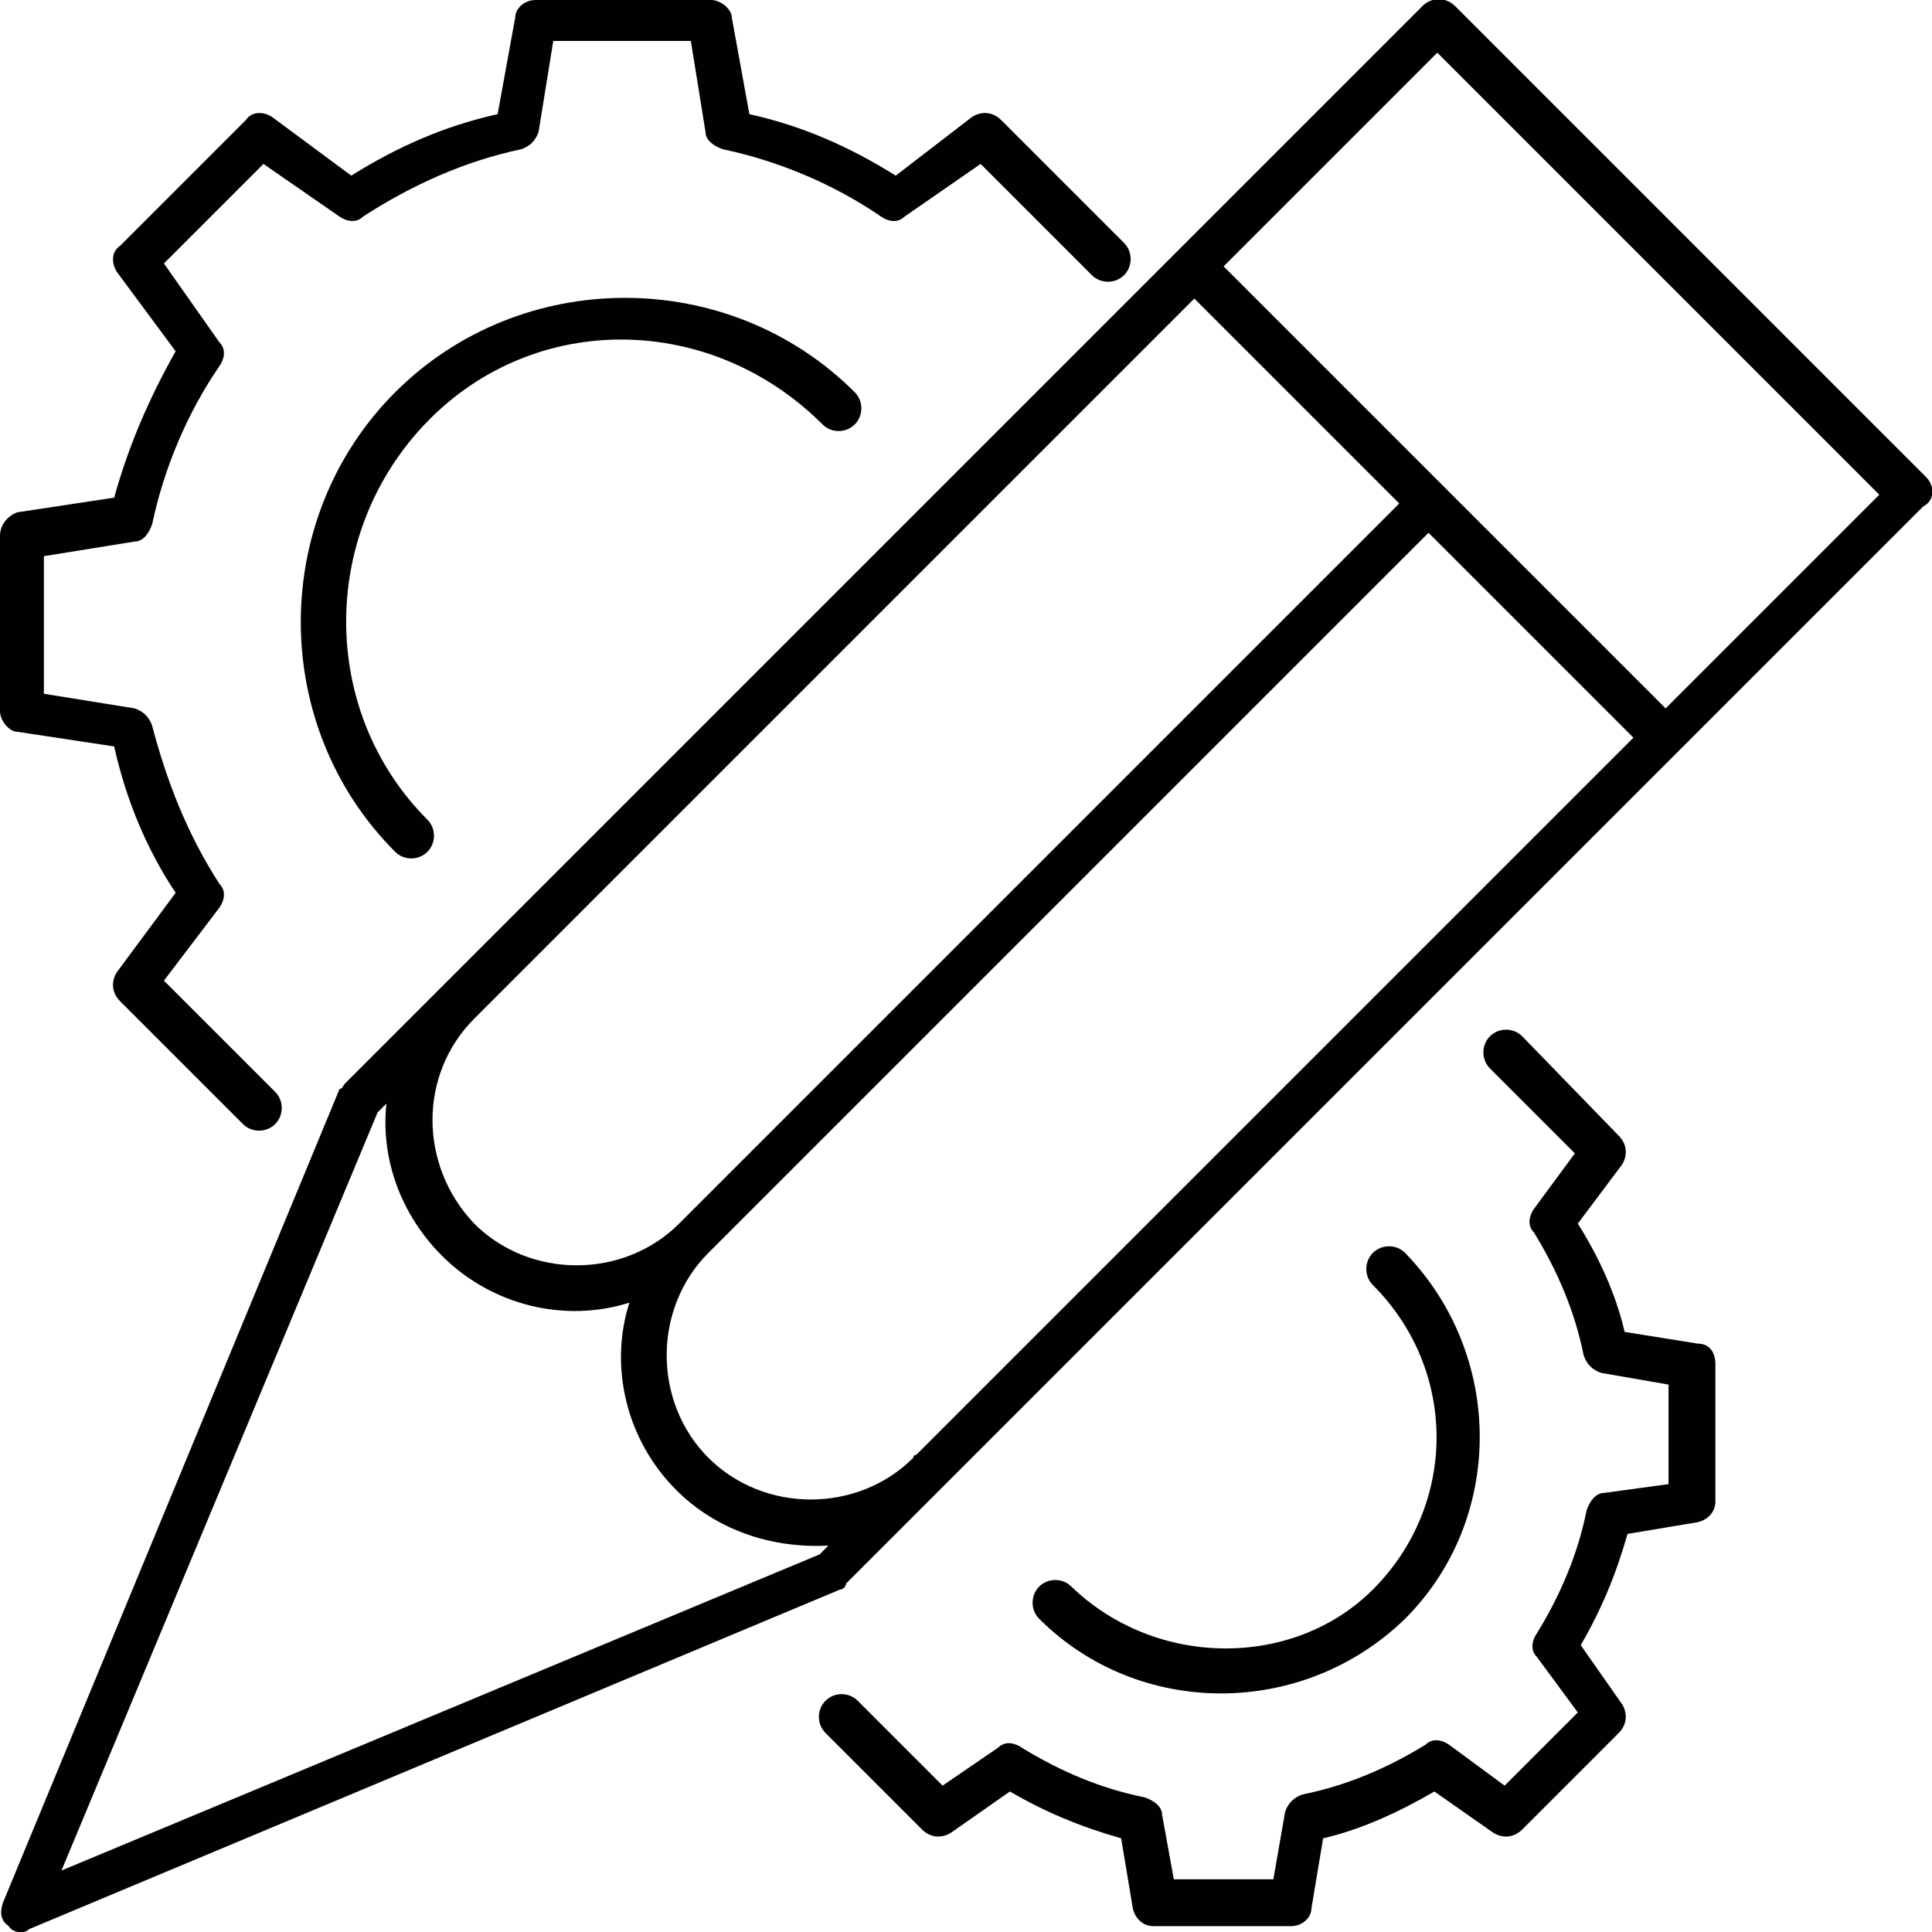 <svg xmlns="http://www.w3.org/2000/svg" xml:space="preserve" viewBox="0 0 66 66" id="creativity">
  <g>
    <path d="m.6 25 3.3.5c.4 1.8 1.1 3.5 2.1 5l-2 2.7c-.2.3-.2.7.1 1l4.2 4.2c.3.3.8.3 1.1 0 .3-.3.3-.8 0-1.1l-3.8-3.8L7.5 31c.2-.3.2-.6 0-.8-1.1-1.7-1.8-3.5-2.3-5.4-.1-.3-.3-.5-.6-.6l-3.1-.5V19l3.1-.5c.3 0 .5-.3.6-.6.4-1.9 1.2-3.8 2.3-5.4.2-.3.2-.6 0-.8L5.6 9 9 5.6l2.6 1.8c.3.2.6.2.8 0 1.7-1.1 3.5-1.9 5.4-2.3.3-.1.5-.3.6-.6l.5-3.1h4.7l.5 3.1c0 .3.3.5.6.6 1.9.4 3.8 1.2 5.4 2.3.3.2.6.2.8 0l2.6-1.8 3.8 3.8c.3.3.8.3 1.1 0s.3-.8 0-1.1l-4.2-4.2c-.3-.3-.7-.3-1-.1l-2.6 2c-1.6-1-3.2-1.7-5-2.1L25 .6c0-.3-.4-.6-.7-.6h-6c-.4 0-.7.3-.7.6L17 3.9c-1.8.4-3.4 1.1-5 2.1L9.3 4c-.3-.2-.7-.2-.9.1L4.1 8.4c-.3.2-.3.6-.1.9L6 12c-.9 1.6-1.6 3.2-2.1 5l-3.3.5c-.3.1-.6.4-.6.8v6c0 .3.3.7.6.7z" fill="#000100"></path>
    <path d="M28.1 14.5c.3.3.8.3 1.1 0s.3-.8 0-1.1c-4.3-4.3-11.4-4.3-15.7 0-4.3 4.3-4.3 11.4 0 15.7.3.3.8.3 1.1 0 .3-.3.3-.8 0-1.1-3.7-3.7-3.7-9.8 0-13.6s9.7-3.7 13.5.1zM58 45.9l-2.5-.4c-.3-1.3-.9-2.6-1.6-3.7l1.5-2c.2-.3.2-.7-.1-1L52 35.4c-.3-.3-.8-.3-1.1 0s-.3.8 0 1.1l2.9 2.9-1.4 1.9c-.2.3-.2.6 0 .8.8 1.3 1.4 2.7 1.7 4.2.1.3.3.5.6.6l2.3.4v3.4l-2.2.3c-.3 0-.5.3-.6.6-.3 1.5-.9 2.9-1.7 4.2-.2.3-.2.6 0 .8l1.4 1.9-2.5 2.5-1.9-1.4c-.3-.2-.6-.2-.8 0-1.3.8-2.7 1.4-4.2 1.7-.3.1-.5.3-.6.6l-.4 2.3h-3.4l-.4-2.2c0-.3-.3-.5-.6-.6-1.5-.3-2.9-.9-4.2-1.7-.3-.2-.6-.2-.8 0L32.2 61l-2.9-2.9c-.3-.3-.8-.3-1.1 0s-.3.8 0 1.1l3.3 3.3c.3.3.7.3 1 .1l2-1.4c1.2.7 2.4 1.2 3.8 1.6l.4 2.4c.1.4.4.6.7.6h4.7c.4 0 .7-.3.7-.6l.4-2.4c1.3-.3 2.6-.9 3.8-1.6l2 1.4c.3.2.7.2 1-.1l3.3-3.3c.3-.3.3-.7.1-1l-1.4-2c.7-1.2 1.2-2.4 1.6-3.8L58 52c.4-.1.6-.4.6-.7v-4.7c0-.4-.2-.7-.6-.7z" fill="#000100"></path>
    <path d="M36.6 54.2c-.3-.3-.8-.3-1.1 0s-.3.8 0 1.1c3.4 3.4 9 3.4 12.5 0 3.4-3.4 3.4-9 0-12.5-.3-.3-.8-.3-1.1 0s-.3.8 0 1.1c2.9 2.9 2.9 7.5 0 10.4-2.7 2.7-7.4 2.7-10.3-.1zM65.8 16.3 49.7.2c-.3-.3-.8-.3-1.1 0L11.8 37c-.1.1-.1.2-.2.2L.1 65c-.1.3-.1.6.2.8.1.2.5.3.7.1l27.7-11.6c.1 0 .2-.1.2-.2l36.8-36.8c.4-.2.4-.7.1-1zM31.3 49.7s-.1 0-.1.1c-1.9 1.9-5.1 1.9-7 0-1.9-1.9-1.9-5.1 0-7l24.6-24.6 7 7-24.5 24.5zM16.2 34.8l.1-.1 24.5-24.5 7 7-24.6 24.6c-1.9 1.9-5.1 1.9-7 0-1.9-2-1.9-5.1 0-7zM2.1 63.9 12.9 38l.3-.3c-.2 1.9.5 3.8 1.9 5.2 1.7 1.7 4.2 2.3 6.4 1.6-.7 2.2-.1 4.7 1.6 6.4 1.4 1.4 3.3 2 5.2 1.9l-.3.3L2.1 63.9zm54.8-39.7L41.8 9.1l7.3-7.3 15.1 15.1-7.3 7.3z" fill="#000100"></path>
  </g>
</svg>

